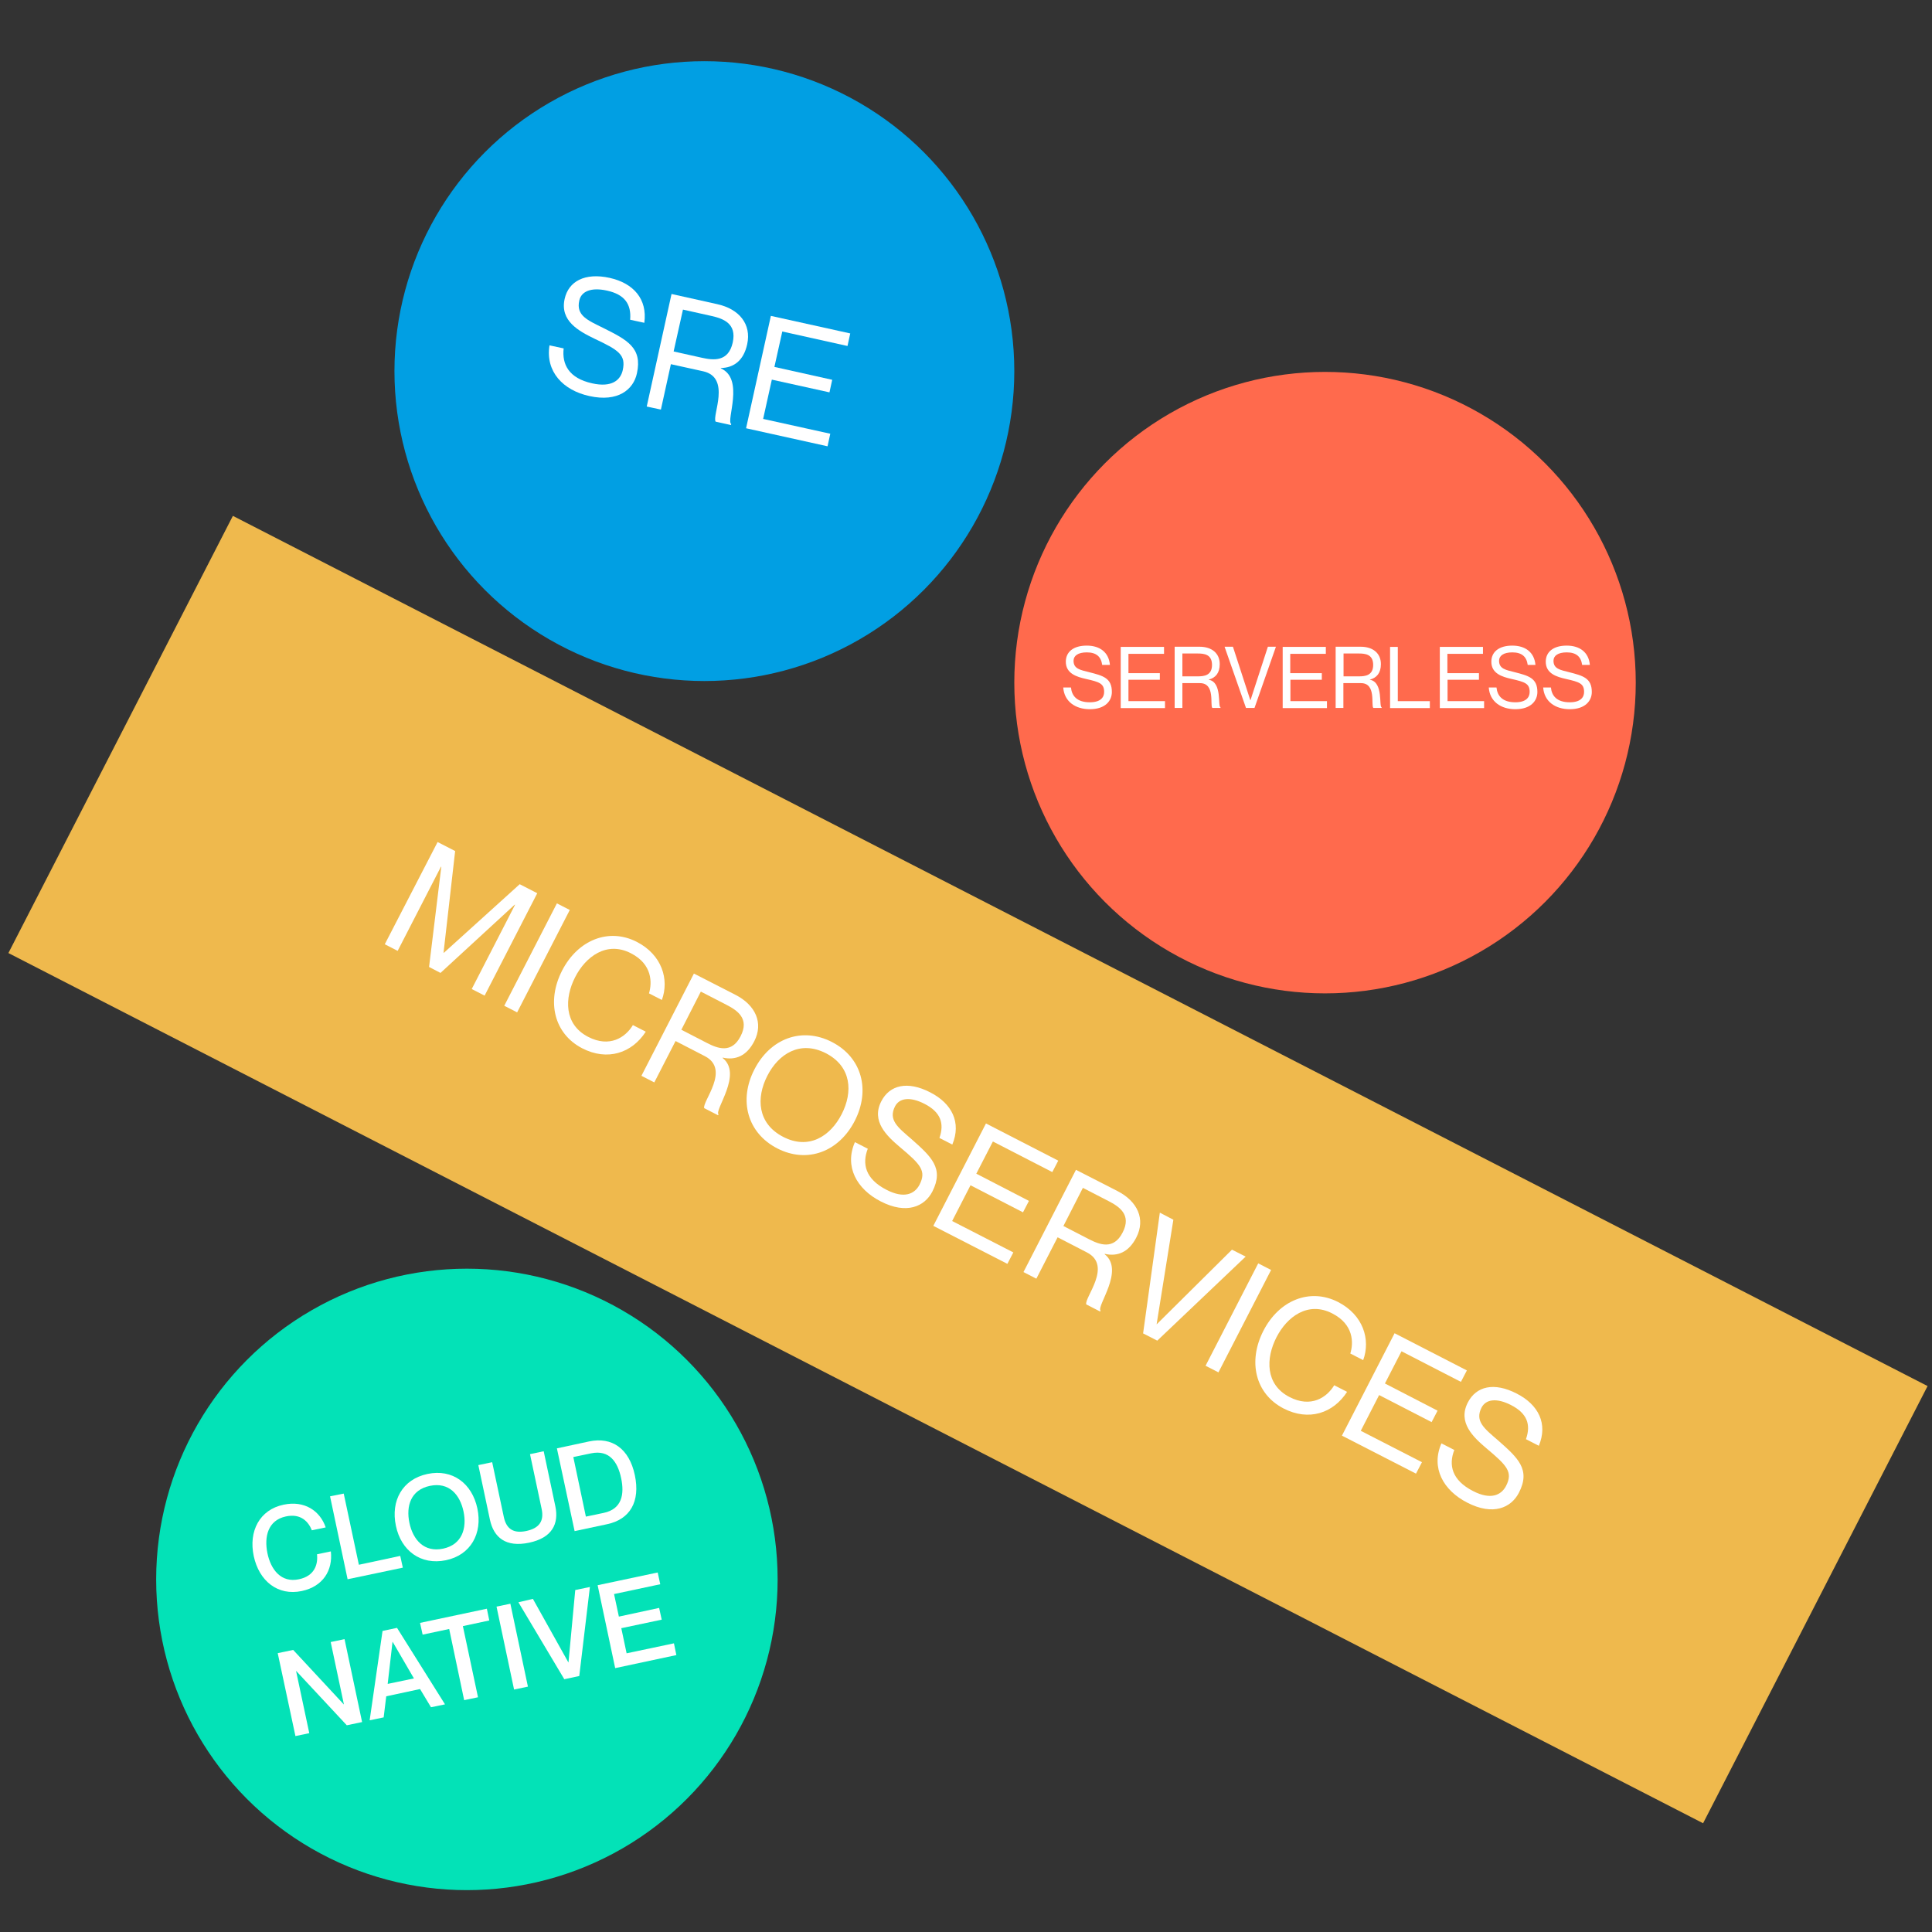 <?xml version="1.0" encoding="utf-8"?>
<!-- Generator: Adobe Illustrator 26.1.0, SVG Export Plug-In . SVG Version: 6.00 Build 0)  -->
<svg version="1.1" id="Layer_1" xmlns="http://www.w3.org/2000/svg" xmlns:xlink="http://www.w3.org/1999/xlink" x="0px" y="0px"
	 viewBox="0 0 1200 1200" style="enable-background:new 0 0 1200 1200;" xml:space="preserve">
<rect x="0" y="0" width="1200" height="1200" fill="#333333" stroke="none"/>
<style type="text/css">
	.st0{fill:#019FE3;}
	.st1{fill:#FF6A4D;}
	.st2{fill:#03E2B7;}
	.st3{fill:#EFB94D;}
	.st4{enable-background:new    ;}
	.st5{fill:#FFFFFF;}
</style>
<circle class="st0" cx="437.5" cy="230.5" r="192.5"/>
<circle class="st1" cx="823" cy="424" r="193"/>
<circle class="st2" cx="290" cy="981" r="193"/>
<rect x="448.3" y="135.2" transform="matrix(0.457 -0.89 0.89 0.457 -319.983 929.158)" class="st3" width="305.1" height="1182.7"/>
<g class="st4">
	<path class="st5" d="M690.6,429.8c0,5.5-4.1,10.7-13.7,10.7c-9,0-15.9-4.8-16.5-13.5h4.8c0.5,5.2,3.7,9.2,11.7,9.2
		c6.6,0,8.9-3,8.9-6.4c0-5.2-2.8-6.2-11.3-8.1c-5.7-1.3-12.5-3.3-12.5-10.7c0-6,4.6-10,13-10c8.1,0,13.7,4.1,14.4,12h-4.8
		c-0.7-5.1-3.6-7.8-9.6-7.8c-5.4,0-8.2,2.1-8.2,5.2c0,5,4.1,5.7,9.7,7.1C685.1,419.7,690.6,421.1,690.6,429.8z"/>
	<path class="st5" d="M720.4,417.9v4.3h-19.5v13.3h22.7v4.3h-27.5v-38H723v4.3h-22.1v12H720.4z"/>
</g>
<g class="st4">
	<path class="st5" d="M729.7,401.7h15.4c7.5,0,12.5,4,12.5,10.8c0,5.5-2.6,8.5-6.8,9.6v0.1c8.5,1.6,5.4,16.6,7.3,17.2v0.3H753
		c-1.6-1.6,2-15.4-7.7-15.4h-10.9v15.4h-4.8V401.7z M734.4,420.1h9.5c3.9,0,8.9-0.5,8.9-7.1c0-6.6-4.9-7.1-8.9-7.1h-9.5V420.1z"/>
</g>
<g class="st4">
	<path class="st5" d="M765.8,401.7l10.8,33.2h0.1l10.8-33.2h5l-13.3,38h-5.3l-13.3-38H765.8z"/>
	<path class="st5" d="M821,417.9v4.3h-19.5v13.3h22.7v4.3h-27.5v-38h26.8v4.3h-22.1v12H821z"/>
	<path class="st5" d="M829.8,401.7h15.4c7.5,0,12.5,4,12.5,10.8c0,5.5-2.6,8.5-6.8,9.6v0.1c8.5,1.6,5.4,16.6,7.3,17.2v0.3h-5.2
		c-1.6-1.6,2-15.4-7.7-15.4h-10.9v15.4h-4.8V401.7z M834.5,420.1h9.5c3.9,0,8.9-0.5,8.9-7.1c0-6.6-4.9-7.1-8.9-7.1h-9.5V420.1z"/>
	<path class="st5" d="M868.2,401.7v33.8h19.9v4.3h-24.7v-38H868.2z"/>
</g>
<g class="st4">
	<path class="st5" d="M918.6,417.9v4.3h-19.5v13.3h22.7v4.3h-27.5v-38h26.8v4.3h-22.1v12H918.6z"/>
</g>
<g class="st4">
	<path class="st5" d="M954.9,429.8c0,5.5-4.1,10.7-13.7,10.7c-9,0-15.9-4.8-16.5-13.5h4.8c0.5,5.2,3.7,9.2,11.7,9.2
		c6.6,0,8.9-3,8.9-6.4c0-5.2-2.8-6.2-11.3-8.1c-5.7-1.3-12.5-3.3-12.5-10.7c0-6,4.6-10,13-10c8.1,0,13.7,4.1,14.4,12h-4.8
		c-0.7-5.1-3.6-7.8-9.6-7.8c-5.4,0-8.2,2.1-8.2,5.2c0,5,4.1,5.7,9.7,7.1C949.3,419.7,954.9,421.1,954.9,429.8z"/>
</g>
<g class="st4">
	<path class="st5" d="M988.7,429.8c0,5.5-4.1,10.7-13.7,10.7c-9,0-15.9-4.8-16.5-13.5h4.8c0.5,5.2,3.7,9.2,11.7,9.2
		c6.6,0,8.9-3,8.9-6.4c0-5.2-2.8-6.2-11.3-8.1c-5.7-1.3-12.5-3.3-12.5-10.7c0-6,4.6-10,13-10c8.1,0,13.7,4.1,14.4,12h-4.8
		c-0.7-5.1-3.6-7.8-9.6-7.8c-5.4,0-8.2,2.1-8.2,5.2c0,5,4.1,5.7,9.7,7.1C983.1,419.7,988.7,421.1,988.7,429.8z"/>
</g>
<g class="st4">
	<path class="st5" d="M395.6,231.9c-2.2,10.2-11.9,18-29.5,14.1c-16.5-3.6-27.4-15.3-24.8-31.5l8.8,1.9c-1.1,9.8,3.1,18.5,17.7,21.7
		c12.1,2.7,17.6-1.9,19-8.2c2.1-9.6-2.7-12.5-17.5-19.5c-9.9-4.8-21.6-11.1-18.6-24.7c2.4-11,12.6-16.5,28-13.1
		c14.8,3.3,23.5,13.2,21.5,27.9l-8.8-1.9c0.8-9.7-3.4-15.7-14.4-18.1c-9.9-2.2-16,0.5-17.2,6.2c-2.1,9.3,5.2,12.2,14.9,17
		C389.5,211.1,399.1,216,395.6,231.9z"/>
	<path class="st5" d="M417.1,182.6l28.3,6.3c13.8,3,21.4,12.5,18.7,24.9c-2.2,10.1-8.2,14.6-16.4,14.8l0,0.2
		c14.9,6.5,3.1,32.6,6.5,34.6L454,264l-9.5-2.1c-2.4-3.6,9.8-27.4-7.8-31.3l-20-4.4l-6.2,28.2l-8.8-1.9L417.1,182.6z M418.4,218.3
		l17.5,3.9c7.2,1.6,16.5,2.7,19.2-9.4s-6.2-15-13.4-16.6l-17.5-3.9L418.4,218.3z"/>
	<path class="st5" d="M516.9,235.9l-1.7,7.8l-35.8-7.9l-5.4,24.4l41.7,9.2l-1.7,7.8L463.4,266l15.4-69.8l49.3,10.9l-1.7,7.8l-40.5-9
		l-4.9,22L516.9,235.9z"/>
</g>
<path class="st5" d="M177.5,941.9c-11.1,2.4-13.5,12.6-11.4,22.8s8.5,18.6,19.6,16.2c9.6-2,11.9-9.1,11.2-15.5l8.6-1.8
	c1.3,11.8-4.9,21.8-18,24.6c-14.9,3.2-26.6-6.2-29.9-21.7s3.7-28.8,18.5-31.9c13-2.8,22.7,3.8,26.2,14.1l-8.6,1.8
	C191.7,945.4,187,939.8,177.5,941.9z"/>
<path class="st5" d="M213.5,927.7l9.4,44.2l25.7-5.5l1.6,7.3l-34.3,7.2l-10.9-51.5L213.5,927.7z"/>
<path class="st5" d="M245.9,947.7c-3.3-15.5,4-28.9,19.6-32.2s27.7,5.9,31,21.4s-4.1,29-19.6,32.2S249.1,963.2,245.9,947.7z
	 M287.9,938.8c-2.2-10.4-9-18.4-20.9-15.9s-14.9,12.6-12.7,23c2.2,10.4,9.1,18.5,20.9,16S290.1,949.2,287.9,938.8L287.9,938.8z"/>
<path class="st5" d="M328.6,958.2c-14.3,3-21.9-3.1-24.3-14.3l-7.2-33.9l8.6-1.8l7.2,33.9c1.6,7.8,6.3,10.5,14.1,8.8
	s11.1-6,9.4-13.8l-7.2-33.9l8.5-1.8l7.2,34C347.3,946.5,342.9,955.2,328.6,958.2z"/>
<path class="st5" d="M345.9,899.6l20-4.3c14.2-3,24.9,4.4,28.4,20.9s-3,27.5-17.2,30.5l-20.2,4.3L345.9,899.6z M363.9,942l11-2.3
	c11.5-2.4,13-11.7,10.9-21.6s-7.2-17.8-18.7-15.4l-11,2.3L363.9,942z"/>
<path class="st5" d="M172.5,1026.8l9.6-2l31.4,33.8h0.1l-8.2-38.7l8.6-1.8l10.9,51.5l-9.5,2l-31.4-33.7h-0.1l8.2,38.6l-8.6,1.8
	L172.5,1026.8z"/>
<path class="st5" d="M239.9,1053.6l-1.6,13.1l-8.7,1.8l8-55.5l9-1.9l29.8,47.5l-8.7,1.8l-6.8-11.3L239.9,1053.6z M257.1,1042.5
	l-13.2-22.7h-0.1l-3,26.1L257.1,1042.5z"/>
<path class="st5" d="M279,1011.8l-16.5,3.5l-1.6-7.3l41.5-8.8l1.5,7.3l-16.4,3.5l9.4,44.2l-8.6,1.8L279,1011.8z"/>
<path class="st5" d="M317,996.1l10.9,51.5l-8.6,1.8l-10.9-51.5L317,996.1z"/>
<path class="st5" d="M331,993.1l22,39.4h0.1l4.2-44.9l9.1-1.9l-6.6,55.3l-9.3,2l-28.5-47.8L331,993.1z"/>
<path class="st5" d="M409.4,998.7l1.6,7.3l-25.1,5.3l3.3,15.6l29.4-6.2l1.5,7.3l-38,8.1l-10.9-51.5l37.3-7.9l1.6,7.3l-28.7,6.1l3,14
	L409.4,998.7z"/>
<g class="st4">
	<path class="st5" d="M271.8,523l10.9,5.6l-7.2,63.1l0.2,0.1l47.1-42.6l10.9,5.6l-32.7,63.6l-8-4.1l26.9-52.3l-0.2-0.1l-46.1,42.4
		l-7.1-3.7l7.6-62.2l-0.2-0.1l-26.9,52.3l-8-4.1L271.8,523z"/>
</g>
<g class="st4">
	<path class="st5" d="M353.9,565.2l-32.7,63.6l-8-4.1l32.7-63.6L353.9,565.2z"/>
</g>
<g class="st4">
	<path class="st5" d="M391.9,592.1c-15.1-7.8-28.2,2.1-34.7,14.9c-6.6,12.9-7,29.2,8.1,37c13.3,6.9,23.2,0.4,27.8-7.3l8,4.1
		c-8.6,13.3-23.8,18.4-39.5,10.3c-17.4-9-22.3-29-12.5-48.2c9.8-19.1,29-26.8,46.4-17.9c15.6,8,20.3,23.3,15.6,36.1l-8-4.1
		C405.1,610.4,405.2,598.9,391.9,592.1z"/>
	<path class="st5" d="M431,604.7l25.8,13.2c12.5,6.4,17.5,17.5,11.7,28.8c-4.7,9.2-11.7,12-19.6,10.2l-0.1,0.2
		c12.7,10-5.3,32.4-2.5,35.1l-0.3,0.5l-8.6-4.4c-1.4-4.1,16.5-24,0.4-32.3l-18.2-9.4l-13.2,25.7l-8-4.1L431,604.7z M423.2,639.6
		l15.9,8.2c6.6,3.4,15.3,6.8,20.9-4.2c5.7-11-2.2-16.1-8.8-19.5l-15.9-8.2L423.2,639.6z"/>
	<path class="st5" d="M468.6,664.2c9.8-19.1,29.4-26.6,48.1-17c18.7,9.6,24,29.9,14.2,49c-9.8,19.1-29.4,26.7-48.1,17.1
		S458.7,683.3,468.6,664.2z M522.8,692c7-13.7,6.2-29.5-9.8-37.8c-16-8.2-29.4,0.3-36.4,14c-7,13.7-6.2,29.6,9.8,37.9
		S515.8,705.7,522.8,692z"/>
	<path class="st5" d="M579.1,740.1c-4.8,9.3-16,14.4-32.1,6.1c-15-7.7-22.6-21.7-16-36.8l8,4.1c-3.6,9.2-1.7,18.7,11.6,25.5
		c11,5.7,17.5,2.6,20.5-3.1c4.5-8.7,0.6-12.7-12-23.3c-8.4-7.1-18.1-16.2-11.7-28.6c5.2-10.1,16.3-12.8,30.4-5.5
		c13.5,6.9,19.4,18.7,13.7,32.4l-8-4.1c3.2-9.1,0.7-16.1-9.3-21.2c-9-4.6-15.6-3.6-18.3,1.6c-4.3,8.5,1.9,13.1,10.1,20.2
		C578.4,718.4,586.5,725.6,579.1,740.1z"/>
	<path class="st5" d="M639.1,745.9l-3.7,7.1l-32.6-16.8l-11.4,22.2l38,19.5l-3.7,7.1l-46-23.6l32.7-63.6l44.9,23.1l-3.7,7.1
		l-36.9-19l-10.3,20L639.1,745.9z"/>
</g>
<g class="st4">
	<path class="st5" d="M668.3,726.6l25.8,13.2c12.5,6.4,17.5,17.5,11.7,28.8c-4.7,9.2-11.7,12-19.6,10.2l-0.1,0.2
		c12.7,10-5.3,32.4-2.5,35.1l-0.3,0.5l-8.6-4.4c-1.4-4.1,16.5-24,0.4-32.3l-18.2-9.4l-13.2,25.7l-8-4.1L668.3,726.6z M660.5,761.5
		l15.9,8.2c6.6,3.4,15.3,6.8,20.9-4.2c5.7-11-2.2-16.1-8.8-19.5l-15.9-8.2L660.5,761.5z"/>
</g>
<g class="st4">
	<path class="st5" d="M728.8,757.6l-10.4,64.9l0.1,0l46.7-46.3l8.5,4.3l-54.9,52.2l-8.8-4.5l10.4-75L728.8,757.6z"/>
</g>
<g class="st4">
	<path class="st5" d="M789.5,788.8l-32.7,63.6l-8-4.1l32.7-63.6L789.5,788.8z"/>
</g>
<g class="st4">
	<path class="st5" d="M827.5,815.8c-15.1-7.8-28.2,2.1-34.7,14.9c-6.6,12.9-7,29.2,8.1,37c13.3,6.9,23.2,0.4,27.8-7.3l8,4.1
		c-8.6,13.3-23.8,18.4-39.5,10.3c-17.4-9-22.3-29-12.5-48.2c9.8-19.1,29-26.8,46.4-17.9c15.6,8,20.3,23.3,15.6,36.1l-8-4.1
		C840.8,834,840.8,822.6,827.5,815.8z"/>
</g>
<g class="st4">
	<path class="st5" d="M892.9,876.2l-3.7,7.1l-32.6-16.8l-11.4,22.2l38,19.5l-3.7,7.1l-46-23.6l32.7-63.6l44.9,23.1l-3.7,7.1
		l-36.9-19l-10.3,20L892.9,876.2z"/>
</g>
<g class="st4">
	<path class="st5" d="M943.4,927.2c-4.8,9.3-16,14.4-32.1,6.1c-15-7.7-22.6-21.7-16-36.8l8,4.1c-3.6,9.2-1.7,18.7,11.6,25.5
		c11,5.7,17.5,2.6,20.5-3.1c4.5-8.7,0.6-12.7-12-23.3c-8.4-7.1-18.1-16.2-11.7-28.6c5.2-10.1,16.3-12.8,30.4-5.5
		c13.5,6.9,19.4,18.7,13.7,32.4l-8-4.1c3.2-9.1,0.7-16.1-9.3-21.2c-9-4.6-15.6-3.6-18.3,1.6c-4.3,8.5,1.9,13.1,10.1,20.2
		C942.8,905.5,950.9,912.7,943.4,927.2z"/>
</g>
</svg>
